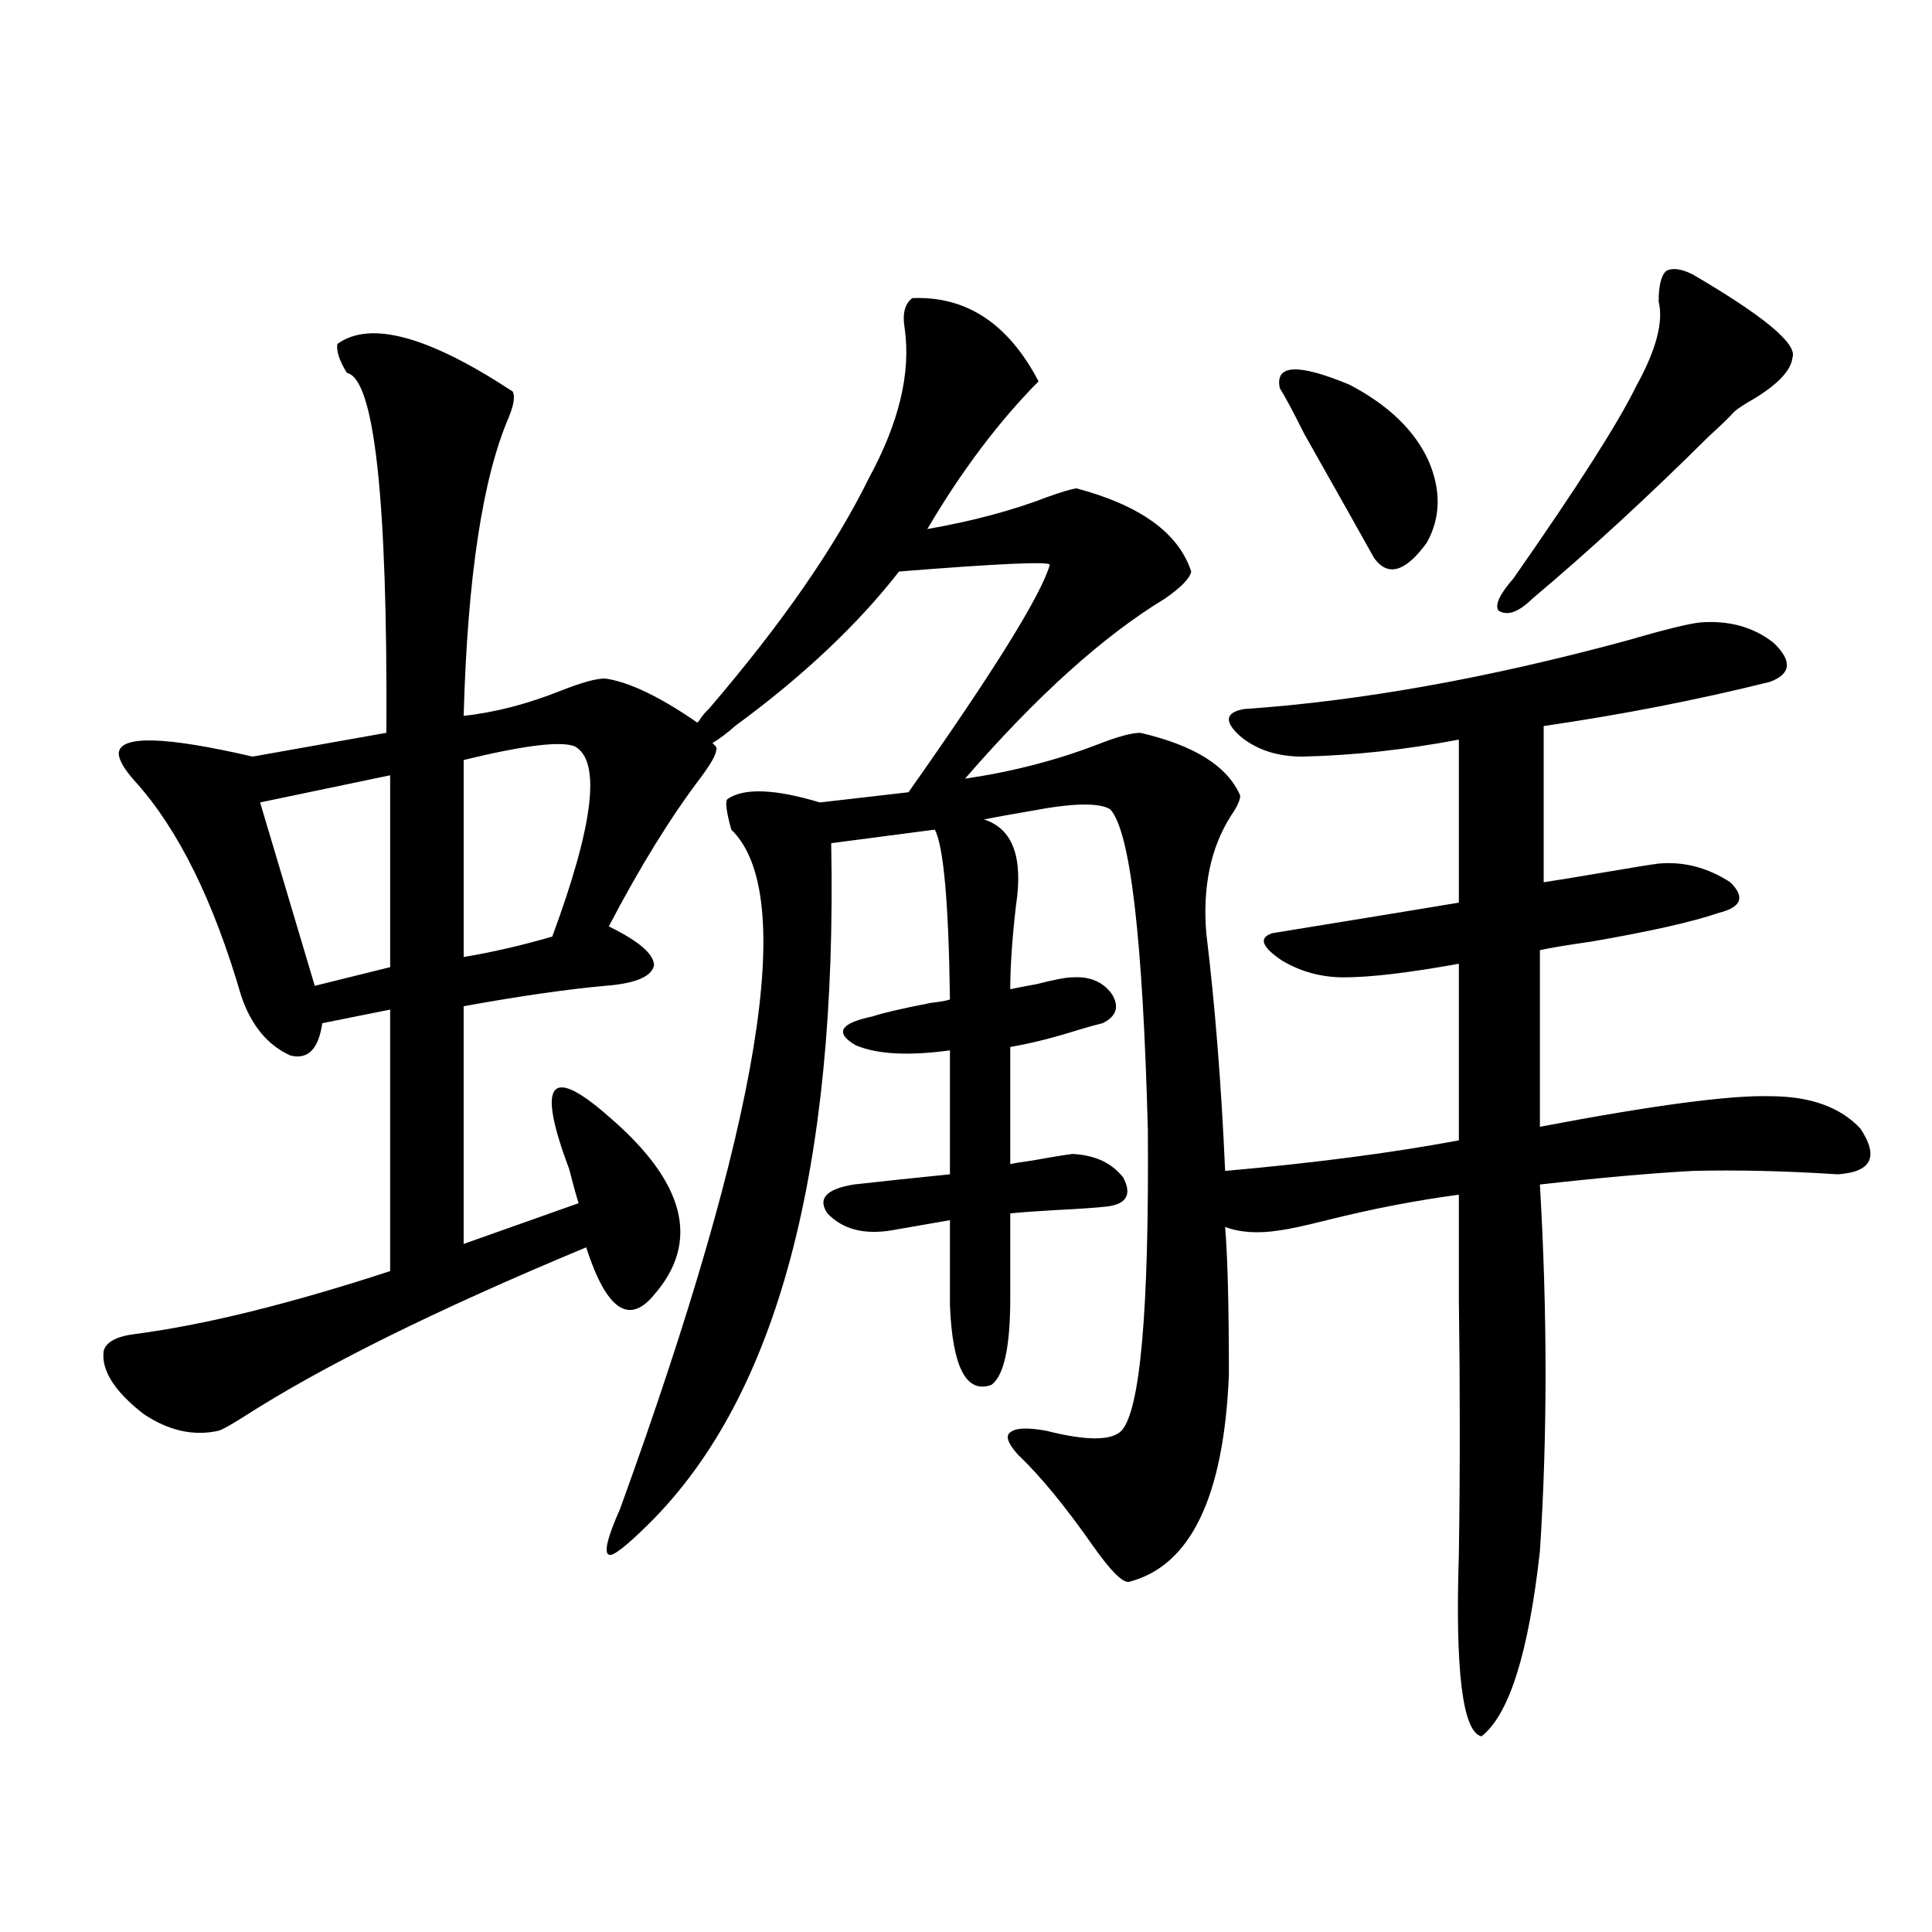 <?xml version="1.0" encoding="utf-8"?>
<!-- Generator: Adobe Illustrator 16.0.0, SVG Export Plug-In . SVG Version: 6.00 Build 0)  -->
<!DOCTYPE svg PUBLIC "-//W3C//DTD SVG 1.1//EN" "http://www.w3.org/Graphics/SVG/1.1/DTD/svg11.dtd">
<svg version="1.1" id="图层_1" xmlns="http://www.w3.org/2000/svg" xmlns:xlink="http://www.w3.org/1999/xlink" x="0px" y="0px"
	 width="1000px" height="1000px" viewBox="0 0 1000 1000" enable-background="new 0 0 1000 1000" xml:space="preserve">
<path d="M174.63,178.039c16.905-12.305,47.148-4.093,90.729,24.609c1.296,2.349,0.64,6.743-1.951,13.184
	c-13.658,31.641-21.463,83.208-23.414,154.688c16.25-1.758,33.17-6.152,50.73-13.184c10.396-4.093,17.881-6.152,22.438-6.152
	c12.347,1.758,28.292,9.38,47.804,22.852c0.64-0.577,1.296-1.456,1.951-2.637c1.296-1.758,2.591-3.214,3.902-4.395
	c37.712-43.945,65.364-83.784,82.925-119.531c15.609-28.702,21.783-54.492,18.536-77.344c-1.311-7.608,0-12.882,3.902-15.82
	c27.957-1.167,49.755,13.184,65.364,43.066c-20.823,21.094-39.999,46.582-57.56,76.465c23.414-4.093,44.221-9.668,62.438-16.699
	c6.494-2.335,11.372-3.804,14.634-4.395c33.17,8.789,53.002,23.153,59.511,43.066c-0.656,3.516-5.213,8.212-13.658,14.063
	c-31.874,19.336-66.34,50.399-103.412,93.164c24.054-3.516,46.828-9.366,68.291-17.578c10.396-4.093,17.881-6.152,22.438-6.152
	c27.957,6.454,45.197,17.29,51.706,32.52c0,2.349-1.631,5.864-4.878,10.547c-10.411,16.411-14.634,36.626-12.683,60.645
	c4.543,37.505,7.805,78.524,9.756,123.047c46.173-4.093,86.492-9.366,120.973-15.82V498.84c-26.021,4.696-45.853,7.031-59.511,7.031
	c-11.707,0-22.438-2.925-32.194-8.789c-10.411-7.031-12.042-11.714-4.878-14.063c46.828-7.608,79.022-12.882,96.583-15.82v-84.375
	c-27.972,5.273-54.968,8.212-80.974,8.789c-13.018,0-23.749-3.516-32.194-10.547c-8.46-7.608-7.805-12.305,1.951-14.063
	c59.831-4.093,125.515-15.82,197.068-35.156c20.152-5.851,33.17-9.077,39.023-9.668c14.954-1.167,27.636,2.349,38.048,10.547
	c9.756,9.38,9.1,16.122-1.951,20.215c-37.728,9.38-76.751,17.001-117.07,22.852v80.859c7.805-1.167,18.536-2.925,32.194-5.273
	c13.658-2.335,22.759-3.804,27.316-4.395c13.003-1.167,25.365,2.06,37.072,9.668c7.805,7.622,5.854,12.896-5.854,15.82
	c-13.658,4.696-35.777,9.668-66.34,14.941c-12.363,1.758-21.143,3.228-26.341,4.395v91.406
	c58.535-11.124,98.199-16.397,119.021-15.82c20.807,0,36.417,5.575,46.828,16.699c9.756,14.653,5.854,22.563-11.707,23.73
	c-27.316-1.758-52.362-2.335-75.12-1.758c-21.463,1.181-47.804,3.516-79.022,7.031c3.902,66.797,3.902,130.078,0,189.844
	c-5.854,52.734-15.945,84.663-30.243,95.801c-9.756-2.349-13.658-33.7-11.707-94.043c0.64-41.597,0.64-85.831,0-132.715
	c0-22.852,0-40.718,0-53.613c-22.118,2.938-44.877,7.333-68.291,13.184c-11.707,2.938-19.847,4.696-24.39,5.273
	c-11.067,1.758-20.487,1.181-28.292-1.758c1.296,15.82,1.951,41.309,1.951,76.465c-2.607,63.281-19.847,99.028-51.706,107.227
	c-3.262,0.577-9.436-5.562-18.536-18.457c-14.314-20.503-27.316-36.323-39.023-47.461c-5.213-5.851-6.509-9.668-3.902-11.426
	c2.592-2.335,8.78-2.637,18.536-0.879c20.807,5.273,33.81,5.273,39.023,0c9.756-10.547,14.299-62.402,13.658-155.566
	c-2.607-99.604-9.115-154.976-19.512-166.113c-5.854-3.516-19.512-3.214-40.975,0.879c-10.411,1.758-18.536,3.228-24.39,4.395
	c14.954,4.696,20.487,19.638,16.585,44.824c-1.951,17.001-2.927,31.353-2.927,43.066c2.592-0.577,7.149-1.456,13.658-2.637
	c9.1-2.335,15.274-3.516,18.536-3.516c9.1-0.577,15.929,2.349,20.487,8.789c3.902,6.454,2.271,11.426-4.878,14.941
	c-2.607,0.591-6.829,1.758-12.683,3.516c-13.018,4.106-24.725,7.031-35.121,8.789v60.645c2.592-0.577,6.174-1.167,10.731-1.758
	c9.756-1.758,16.905-2.925,21.463-3.516c11.707,0.591,20.487,4.696,26.341,12.305c4.543,8.789,1.616,13.774-8.78,14.941
	c-5.213,0.591-13.658,1.181-25.365,1.758c-10.411,0.591-18.536,1.181-24.39,1.758v43.945c0,25.2-3.262,40.142-9.756,44.824
	c-13.018,4.696-20.167-9.077-21.463-41.309v-43.945l-30.243,5.273c-14.314,2.349-25.365-0.577-33.17-8.789
	c-5.213-7.608-0.656-12.593,13.658-14.941c15.609-1.758,32.194-3.516,49.755-5.273v-64.16c-21.463,2.938-37.728,2.06-48.779-2.637
	c-11.067-6.44-8.14-11.426,8.78-14.941c5.198-1.758,15.274-4.093,30.243-7.031c5.198-0.577,8.445-1.167,9.756-1.758
	c-0.656-49.796-3.262-79.102-7.805-87.891l-53.657,7.031c3.247,168.75-27.972,285.946-93.656,351.563
	c-12.363,12.305-19.512,17.88-21.463,16.699c-2.607-1.167-0.656-9.077,5.854-23.73c72.833-200.968,92.025-318.164,57.56-351.563
	c-2.607-9.366-3.262-14.64-1.951-15.82c8.445-5.851,24.39-5.273,47.804,1.758l45.853-5.273
	c44.221-62.69,68.611-101.953,73.169-117.773c-0.656-1.758-26.676-0.577-78.047,3.516c-21.463,27.548-49.755,54.204-84.876,79.98
	c-3.902,3.516-7.805,6.454-11.707,8.789c1.951,1.758,2.591,2.938,1.951,3.516c0,2.349-2.607,7.031-7.805,14.063
	c-15.609,20.517-31.554,46.294-47.804,77.344c15.609,7.622,23.414,14.364,23.414,20.215c-1.311,5.864-9.756,9.38-25.365,10.547
	c-19.512,1.758-43.901,5.273-73.169,10.547v123.047l59.511-21.094c-1.311-4.093-2.927-9.956-4.878-17.578
	c-16.92-45.112-10.091-54.19,20.487-27.246c39.664,33.989,47.468,64.751,23.414,92.285c-13.018,15.82-24.725,7.622-35.121-24.609
	c-77.407,32.231-136.582,61.523-177.557,87.891c-6.509,4.106-10.731,6.454-12.683,7.031c-13.018,2.938-26.021,0-39.023-8.789
	c-14.969-11.714-21.798-22.55-20.487-32.52c1.296-4.683,6.829-7.608,16.585-8.789c35.761-4.683,79.663-15.519,131.704-32.52V522.57
	l-35.121,7.031c-1.951,13.485-7.485,19.048-16.585,16.699c-11.707-5.273-20.167-15.519-25.365-30.762
	c-14.314-49.219-32.53-86.133-54.633-110.742c-5.854-6.44-8.78-11.426-8.78-14.941c0.64-9.366,23.734-8.789,69.267,1.758
	l69.267-12.305c0.64-121.289-6.189-183.39-20.487-186.328C175.606,186.54,173.975,181.555,174.63,178.039z M201.947,401.281
	l-67.315,14.063l28.292,94.922l39.023-9.668V401.281z M297.554,386.34c-7.165-2.925-26.341-0.577-57.56,7.031v101.953
	c14.298-2.335,29.588-5.851,45.853-10.547C307.31,426.77,311.212,393.962,297.554,386.34z M662.423,200.891
	c-2.607-12.305,9.421-12.882,36.097-1.758c20.152,10.547,33.81,23.73,40.975,39.551c6.494,15.243,6.174,29.306-0.976,42.188
	c-11.067,15.243-20.167,17.88-27.316,7.91c-6.509-11.714-18.536-33.097-36.097-64.16
	C669.252,212.907,665.015,204.997,662.423,200.891z M876.077,142.004c37.072,21.685,54.297,36.035,51.706,43.066
	c-0.656,6.454-7.165,13.485-19.512,21.094c-5.213,2.938-8.78,5.273-10.731,7.031c-2.607,2.938-6.829,7.031-12.683,12.305
	c-31.874,31.641-62.438,59.766-91.705,84.375c-7.164,7.031-13.018,9.091-17.561,6.152c-1.951-2.925,0.64-8.487,7.805-16.699
	c33.17-47.461,54.298-80.558,63.413-99.316c10.396-18.745,14.299-33.398,11.707-43.945c0-8.198,1.296-13.472,3.902-15.82
	C865.665,138.488,870.223,139.079,876.077,142.004z"/>
</svg>
